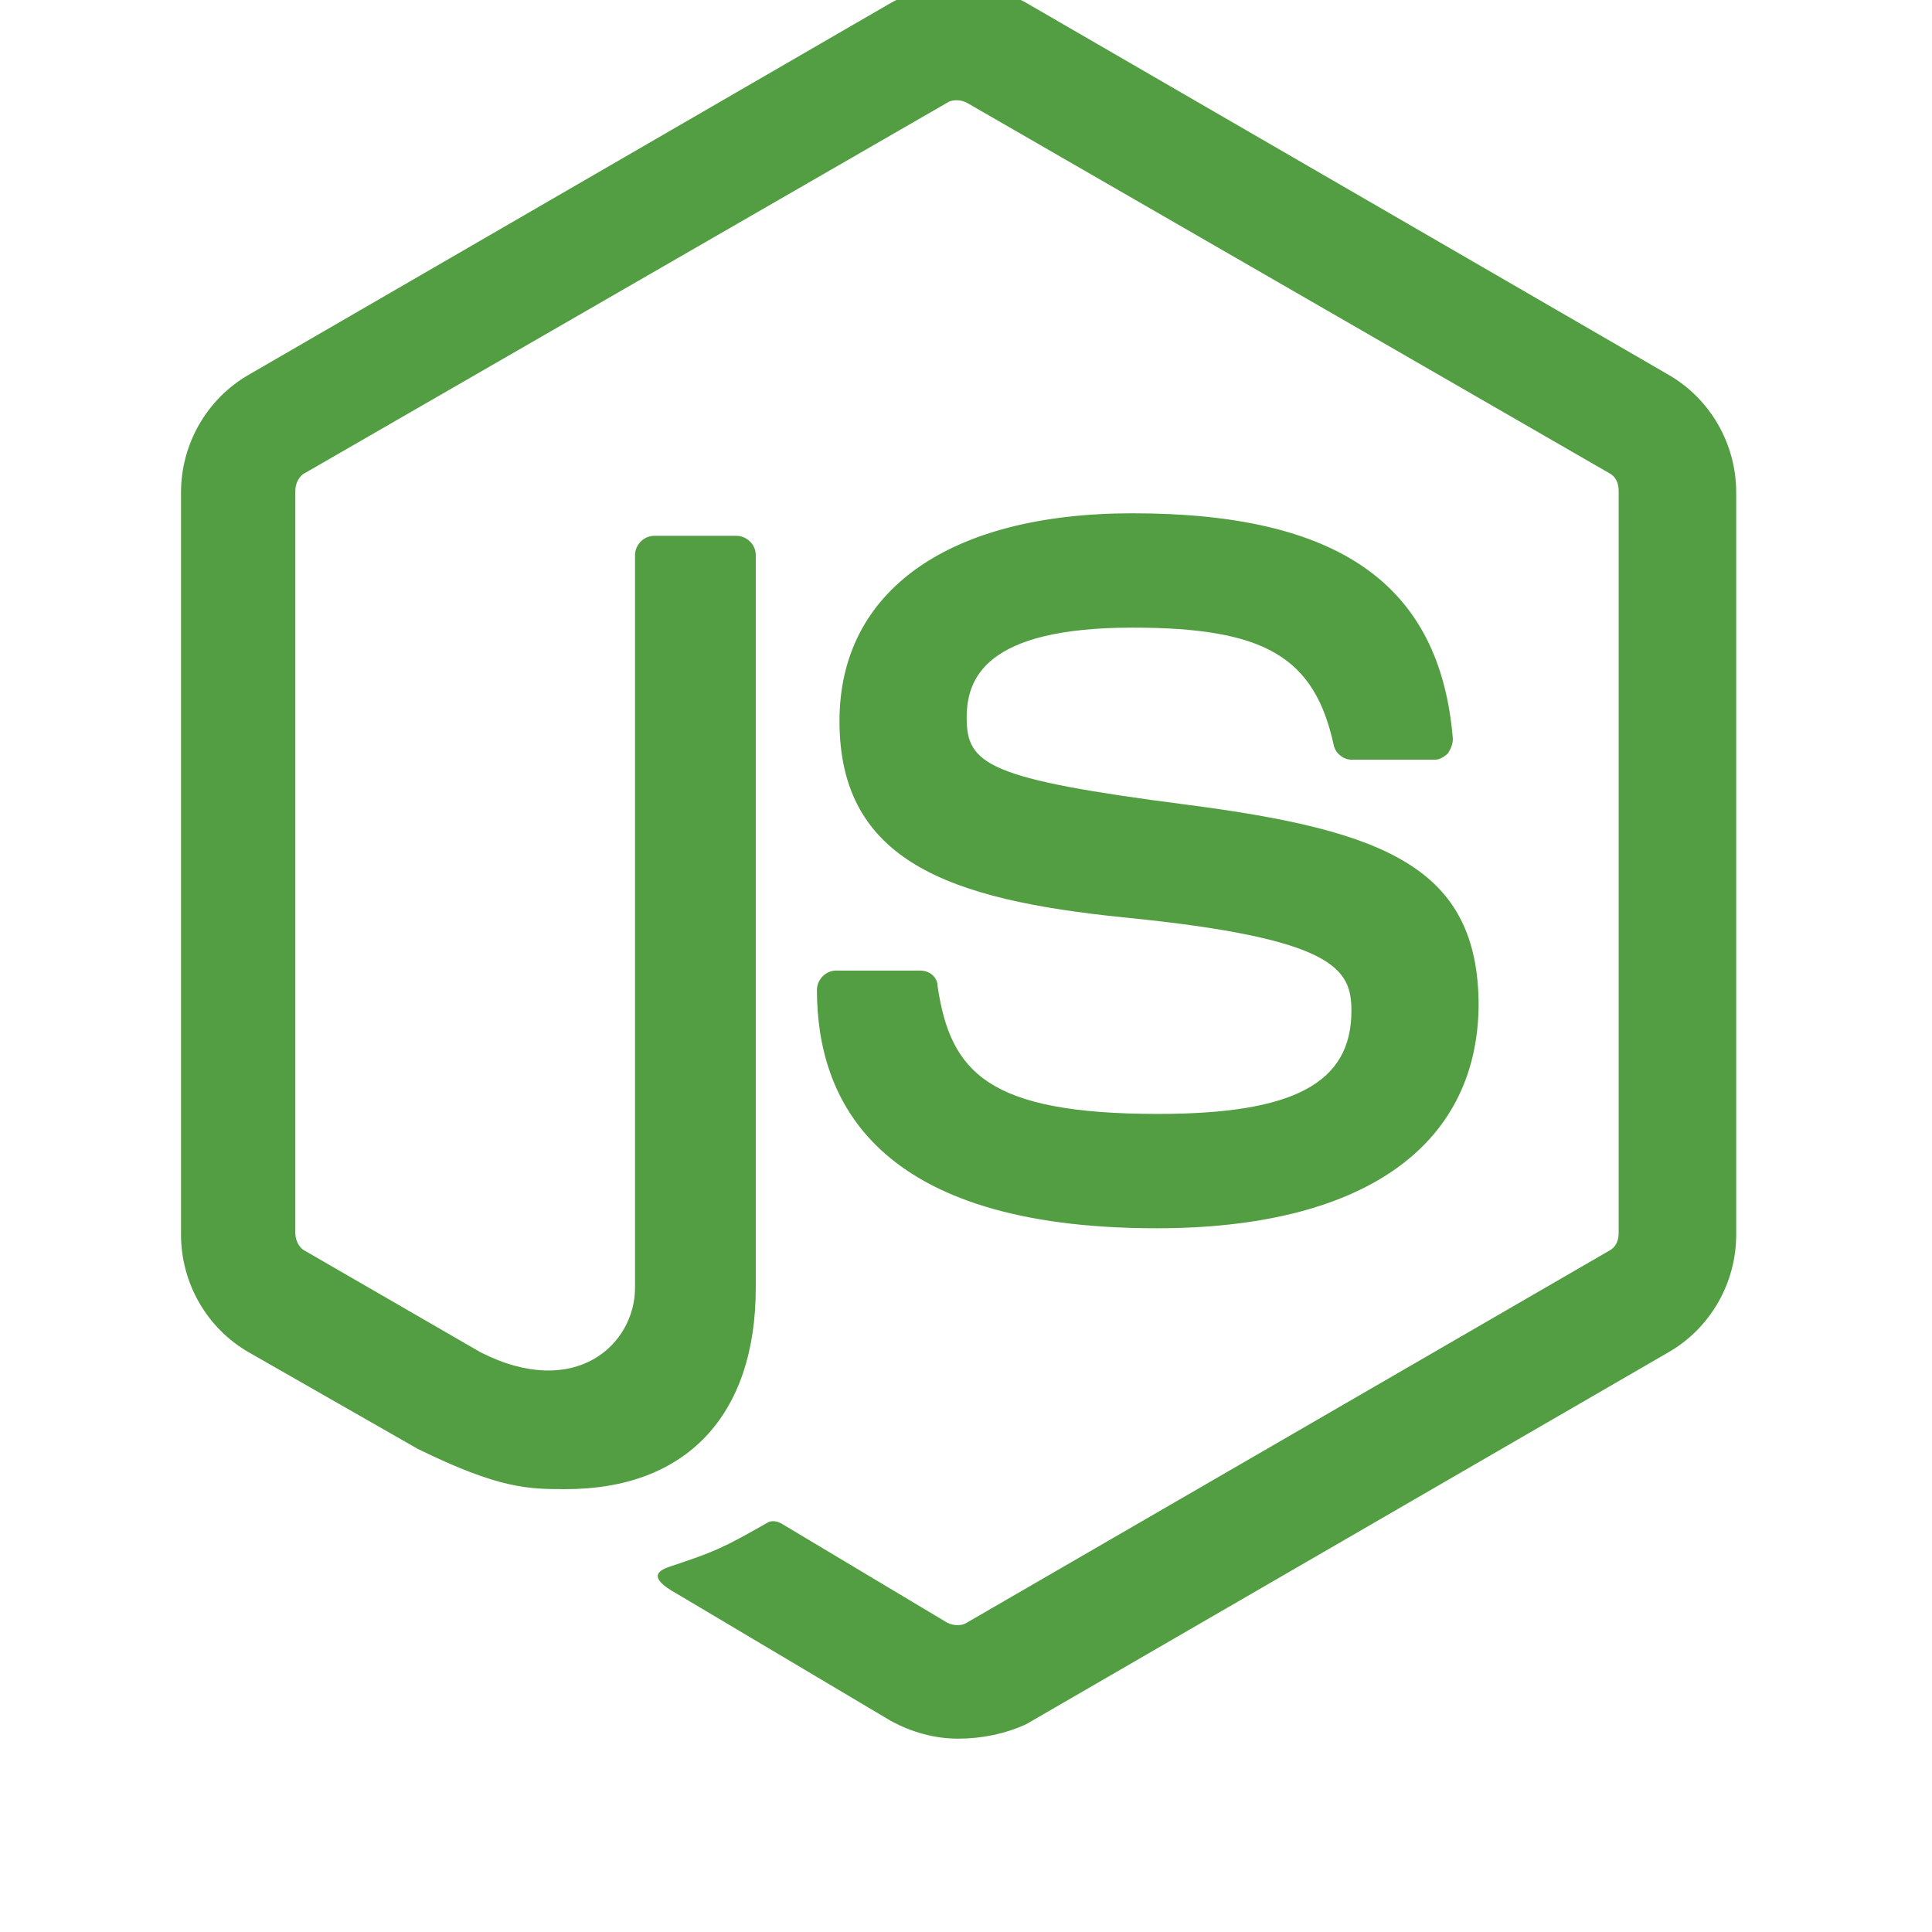 <svg xmlns="http://www.w3.org/2000/svg" xmlns:xlink="http://www.w3.org/1999/xlink" width="1080" zoomAndPan="magnify" viewBox="0 0 810 810" height="1080" preserveAspectRatio="xMidYMid meet" version="1.0"><path fill="#539e43" d="M 401.902 728.949 C 391.766 728.949 382.316 726.25 373.555 721.535 L 283.785 668.191 C 270.285 660.777 277.035 658.078 281.082 656.727 C 299.309 650.641 302.684 649.289 321.582 638.488 C 323.609 637.137 326.309 637.824 328.332 639.176 L 397.164 680.344 C 399.867 681.691 403.254 681.691 405.289 680.344 L 674.578 524.41 C 677.277 523.059 678.629 520.359 678.629 516.973 L 678.629 205.742 C 678.629 202.367 677.277 199.668 674.578 198.316 L 405.289 43.039 C 402.59 41.688 399.203 41.688 397.164 43.039 L 127.879 198.316 C 125.168 199.668 123.816 203.043 123.816 205.742 L 123.816 516.973 C 123.816 519.672 125.168 523.062 127.867 524.41 L 201.438 566.93 C 241.262 587.184 266.234 563.566 266.234 539.926 L 266.234 232.746 C 266.234 228.699 269.609 224.648 274.336 224.648 L 308.758 224.648 C 312.809 224.648 316.859 228.023 316.859 232.75 L 316.859 539.93 C 316.859 593.273 287.832 624.328 237.211 624.328 C 221.688 624.328 209.539 624.328 175.117 607.438 L 104.242 566.934 C 86.695 556.82 75.895 537.918 75.895 517.664 L 75.895 206.434 C 75.895 186.168 86.695 167.266 104.242 157.141 L 373.555 1.188 C 390.418 -8.266 413.391 -8.266 430.25 1.188 L 699.566 157.141 C 717.113 167.266 727.91 186.168 727.91 206.422 L 727.91 517.652 C 727.91 537.906 717.113 556.809 699.566 566.922 L 430.25 722.879 C 421.488 726.93 411.352 728.941 401.902 728.941 Z M 484.934 514.957 C 366.805 514.957 342.508 460.926 342.508 415.02 C 342.508 410.969 345.871 406.918 350.609 406.918 L 385.703 406.918 C 389.754 406.918 393.117 409.617 393.117 413.668 C 398.516 449.461 414.051 467.016 485.598 467.016 C 542.289 467.016 566.59 454.176 566.59 423.809 C 566.59 406.258 559.84 393.418 471.434 384.652 C 397.855 377.215 351.957 361.012 351.957 302.293 C 351.957 247.598 397.855 215.195 474.797 215.195 C 561.188 215.195 603.723 244.898 609.121 309.707 C 609.121 311.742 608.434 313.754 607.086 315.793 C 605.734 317.145 603.723 318.496 601.684 318.496 L 566.59 318.496 C 563.227 318.496 559.84 315.793 559.176 312.406 C 551.078 275.289 530.141 263.137 474.797 263.137 C 412.703 263.137 405.289 284.738 405.289 300.941 C 405.289 320.508 414.051 326.594 497.746 337.398 C 580.773 348.199 619.922 363.711 619.922 421.77 C 619.234 481.18 570.637 514.957 484.934 514.957 Z M 484.934 514.957 " fill-opacity="1" fill-rule="nonzero"/></svg>